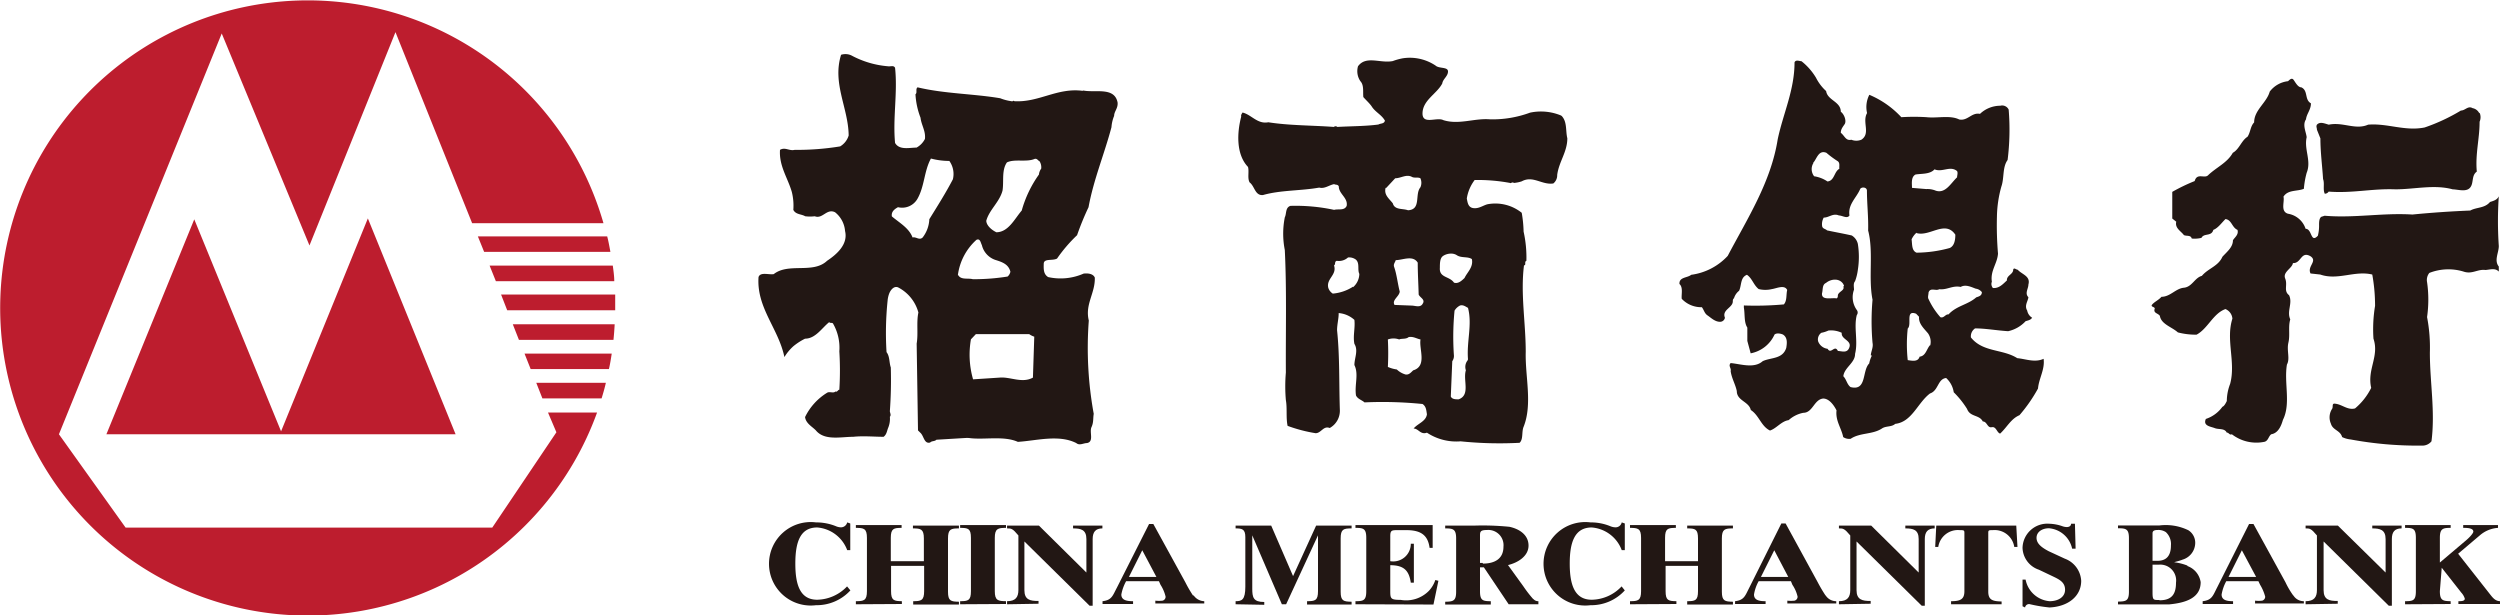 <svg id="图层_1" data-name="图层 1" xmlns="http://www.w3.org/2000/svg" viewBox="0 0 187.5 46.14"><defs><style>.cls-1{fill:#221714;}.cls-2{fill:#bd1d2e;}</style></defs><title>招商银行</title><path class="cls-1" d="M275.05,10.36a.85.85,0,0,1,0,.68c0,1.28-.33,2.41-.21,3.74-.42.3-.21.85-.5,1.2s-.9.14-1.31.13c-1.38-.38-2.86,0-4.3,0-1.71-.07-3.24.31-5,.17a.35.35,0,0,1-.29.16c-.16-.31,0-.76-.13-1.1-.06-1-.2-2-.2-3.05l-.26-.65c0-.15-.08-.24,0-.38.24-.26.61-.07.89,0,1.06-.22,2,.42,2.95,0,1.45-.12,2.75.51,4.24.21a14,14,0,0,0,2.72-1.27c.32,0,.53-.38.87-.18a.7.7,0,0,1,.51.39" transform="translate(-89.08 -1.91)"/><path class="cls-1" d="M261.68,8.46c.53.25.22.92.72,1.2,0,.49-.32.77-.37,1.2-.28.42,0,.92.05,1.34-.21.92.37,1.77,0,2.67a6.53,6.53,0,0,0-.21,1.2c-.5.21-1.19.05-1.53.59.1.39-.25,1.1.34,1.28A1.67,1.67,0,0,1,262,19.07c.5,0,.36,1.11.92.52a3,3,0,0,0,.09-.82c0-.17,0-.49.17-.6l.25-.08c2.22.19,4.36-.23,6.58-.09,1.42-.14,2.87-.24,4.34-.3.47-.26,1.08-.16,1.48-.64.28-.09.54-.16.66-.43a27.3,27.3,0,0,0,0,3.73c0,.51-.37,1.08,0,1.54,0,.13,0,.3,0,.38-.27-.29-.64-.15-1-.12-.59-.08-1,.34-1.64.12a3.91,3.91,0,0,0-2.57.1.84.84,0,0,0-.17.69,9.21,9.21,0,0,1,0,2.62,12.06,12.06,0,0,1,.21,2.66c0,2.24.41,4.41.12,6.66a.87.87,0,0,1-.71.32,27.53,27.53,0,0,1-5.35-.46,1.9,1.9,0,0,1-.64-.18c-.14-.51-.7-.51-.84-1a1.17,1.17,0,0,1,.09-1.12c.1-.15-.06-.44.25-.38.51.06.92.5,1.47.35A4.77,4.77,0,0,0,266.92,31c-.32-1.39.62-2.36.17-3.69a10.66,10.66,0,0,1,.12-2.46A13.12,13.12,0,0,0,267,22.5c-1.32-.32-2.58.46-3.9,0l-.73-.08c-.27-.54.55-.92,0-1.29-.73-.42-.69.55-1.32.51-.06.41-.78.66-.58,1.16s-.14.92.29,1.25c.29.6-.19,1.2.09,1.81-.17.58,0,1.15-.14,1.75s.14,1.19-.11,1.64c-.23,1.39.31,2.93-.3,4.15-.13.46-.36,1-.88,1.08-.21.17-.21.46-.48.56a3,3,0,0,1-2.47-.56c-.18.09-.24-.15-.38-.12-.17-.35-.6-.22-.9-.34s-.91-.16-.67-.69a2.49,2.49,0,0,0,1.24-.91c.14-.05.25-.27.33-.43a3.66,3.66,0,0,1,.25-1.29c.44-1.62-.34-3.29.17-4.89a.85.85,0,0,0-.52-.72c-.92.32-1.33,1.48-2.17,1.92a5.27,5.27,0,0,1-1.4-.17c-.45-.41-1.25-.61-1.35-1.24-.15-.22-.52-.19-.38-.56-.05-.13-.23-.09-.24-.23.15-.24.52-.38.74-.64.66,0,1.06-.62,1.68-.68s.81-.75,1.35-.89c.48-.57,1.23-.72,1.54-1.43.34-.38.79-.71.79-1.24.13-.22.45-.42.34-.78-.42-.18-.43-.75-.9-.81-.29.28-.56.68-.91.81-.14.52-.7.22-.89.6a2.16,2.16,0,0,1-.73.05c-.07-.28-.39-.16-.59-.26-.2-.28-.69-.52-.57-1L252,18.3l0-2a13.59,13.59,0,0,1,1.68-.81c.18-.64.73-.17,1-.43.62-.6,1.44-.93,1.86-1.69.49-.27.64-.91,1.1-1.2.23-.33.21-.78.5-1.08,0-.93.94-1.47,1.17-2.31A2,2,0,0,1,260.68,8c.12-.1.28-.29.42-.1s.32.56.58.56" transform="translate(-89.08 -1.91)"/><path class="cls-1" d="M240.37,28.77c-1.08-.69-2.58-.43-3.47-1.55a.71.71,0,0,1,.31-.68c.79,0,1.66.16,2.48.21A2.53,2.53,0,0,0,241,26c.18-.06.37-.08.49-.26a.79.79,0,0,1-.37-.54c-.23-.37.06-.7.09-1-.29-.29,0-.64,0-.95.18-.64-.5-.76-.8-1.11-.12,0-.29-.2-.34,0,0,.35-.5.42-.47.8-.31.29-.6.61-1.05.57a.45.45,0,0,1-.08-.47c-.13-.82.41-1.36.46-2.11a25.29,25.29,0,0,1-.08-2.78,8.85,8.85,0,0,1,.33-2.24c.23-.65.07-1.45.47-2a18.29,18.29,0,0,0,.08-3.78.54.54,0,0,0-.63-.29,2.21,2.21,0,0,0-1.52.61c-.63-.13-.92.55-1.56.42-.69-.34-1.63-.08-2.44-.17a15,15,0,0,0-1.9,0,6.94,6.94,0,0,0-2.4-1.68,2,2,0,0,0-.17,1.37c-.39.68.29,1.53-.43,2a1,1,0,0,1-.75,0c-.42.1-.5-.3-.79-.52,0-.27.15-.44.29-.65s0-.71-.29-.93c0-.77-1-.85-1.1-1.55a3.43,3.43,0,0,1-.76-1,4.55,4.55,0,0,0-1.09-1.24c-.15,0-.43-.14-.52.09,0,2.08-.85,3.82-1.26,5.76-.51,3.22-2.26,5.92-3.75,8.75a4.55,4.55,0,0,1-2.74,1.42c-.28.24-.92.16-.88.69.29.26.13.78.17,1.11a2,2,0,0,0,1.51.63c.16.21.19.46.43.62s.59.52,1,.47a.37.37,0,0,0,.3-.3c-.24-.59.56-.74.59-1.2,0-.1,0-.2.09-.26a1.11,1.11,0,0,1,.38-.56c.2-.41.08-1,.59-1.2.4.27.49.76.88,1.07a2.12,2.12,0,0,0,1,0c.35-.05.94-.35,1.14.07-.09.36,0,.79-.25,1.08a23.75,23.75,0,0,1-3,.08c0,.07,0,.15,0,.16.09.51,0,1.1.26,1.5l0,1c.08.3.17.62.25.93A2.47,2.47,0,0,0,222.17,27c.15-.13.45-.08.63,0,.37.23.3.68.25,1-.27.86-1.17.71-1.77,1-.64.57-1.65.21-2.4.14-.2.22.06.37,0,.6.07.54.36,1,.46,1.5,0,.73.91.78,1.05,1.42.63.41.77,1.22,1.44,1.54.49-.16.85-.7,1.4-.78a2.3,2.3,0,0,1,1.1-.55c.71,0,.8-1,1.49-1.07.46,0,.82.53,1,.89-.09.78.36,1.31.5,2a.81.81,0,0,0,.56.13c.69-.47,1.64-.31,2.34-.77.3-.21.73-.1,1-.35,1.26-.14,1.68-1.58,2.61-2.28.64-.21.57-1.09,1.21-1.16a1.8,1.8,0,0,1,.57,1.07,6.81,6.81,0,0,1,1,1.25c.23.62.92.42,1.18.94.33,0,.33.5.67.43s.38.41.63.48c.52-.48.81-1.11,1.45-1.38a11.45,11.45,0,0,0,1.39-2c.07-.77.53-1.44.42-2.23-.66.31-1.37,0-2-.05M225.06,14.13c.28-.29.4-1,1-.76a7.23,7.23,0,0,0,.85.63c.18.13.1.36.12.57-.4.22-.36.9-.89.95a2.45,2.45,0,0,0-1-.39.87.87,0,0,1-.05-1m.94,9c.36-.3,1-.39,1.3.09,0,.05.11.12,0,.18.12.29-.33.36-.41.64,0,.1,0,.19-.09.25-.38-.07-1.15.18-1.1-.38.08-.27,0-.65.3-.78m.89,5.1c-.24-.5-.51.29-.77-.16a.87.87,0,0,1-.71-.56.61.61,0,0,1,.24-.64,2.19,2.19,0,0,0,.53-.17,1.86,1.86,0,0,1,1,.17c-.06.49.74.56.58,1.07s-.58.29-.92.29m2.6.35a2.17,2.17,0,0,0-.2.59c-.55.55-.16,2.09-1.4,1.77-.27-.2-.3-.57-.54-.81.07-.66.89-1,.88-1.68.24-.94-.11-2,.13-2.91a.31.31,0,0,0,0-.38,1.64,1.64,0,0,1-.21-1.52c0-.21-.07-.47.08-.64a3.87,3.87,0,0,0,.21-.86,6.23,6.23,0,0,0,0-1.93,1,1,0,0,0-.46-.64c-.62-.14-1.24-.25-1.85-.38-.13-.13-.33-.11-.37-.32a1,1,0,0,1,.12-.64c.4,0,.69-.35,1.14-.16.25,0,.62.27.79,0-.13-.84.53-1.32.81-2,.13-.16.49-.12.5.13,0,1,.12,2,.09,3,.42,1.6,0,3.54.33,5.19a18.34,18.34,0,0,0,0,3.23c.07.35-.11.62-.13.94M232.74,15c.44-.08,1.08,0,1.43-.39.59.25,1.17-.3,1.69.13.08.14,0,.33,0,.47-.47.44-.87,1.24-1.6,1a1.61,1.61,0,0,0-.71-.12L232.48,16c0-.3-.09-.81.26-1m.08,4.39c1,.29,2.15-1,2.91.12,0,.4-.07.84-.42,1a9.6,9.6,0,0,1-2.49.35c-.37-.15-.32-.62-.37-1a1.52,1.52,0,0,1,.37-.5m1,8.45c-.25.29-.31.8-.77.85-.12.42-.59.3-.89.26a11,11,0,0,1,0-2.37c.33-.3-.2-1.43.63-1.11l.22.23c-.05.51.37.88.67,1.24a1.11,1.11,0,0,1,.17.9m1.33-2.32c-.2,0-.32.3-.57.21a5.5,5.5,0,0,1-.89-1.36c-.08-.13,0-.33,0-.49.13-.41.56-.09.8-.25.59.07,1-.3,1.61-.17.37-.21.78,0,1.13.13a.7.7,0,0,1,.46.26c0,.26-.2.32-.42.39-.63.56-1.47.62-2.08,1.28" transform="translate(-89.08 -1.91)"/><path class="cls-1" d="M170.26,8.72c-1.91-.24-3.27.89-5.11.78-.08-.09-.11.05-.21,0a3.47,3.47,0,0,1-.84-.22c-2-.34-4.21-.34-6.2-.82-.18.13,0,.4-.16.52a5.7,5.7,0,0,0,.38,1.76c.06.55.4,1,.33,1.59a1.52,1.52,0,0,1-.63.65c-.53,0-1.29.21-1.61-.35-.18-1.84.2-3.78,0-5.63-.1-.22-.36-.08-.54-.12a7,7,0,0,1-2.73-.81,1.05,1.05,0,0,0-.78-.05c-.67,2.16.55,4,.57,6.05a1.42,1.42,0,0,1-.64.82,20,20,0,0,1-3.41.26c-.41.1-.71-.23-1.1,0-.08,1.22.59,2.11.89,3.17a4.26,4.26,0,0,1,.11,1.33c.18.36.61.31.89.48a3,3,0,0,0,.72,0c.59.23.89-.61,1.52-.3a2,2,0,0,1,.75,1.41c.24,1-.63,1.75-1.35,2.23-1.05,1-2.89.12-4,1-.39.06-1-.18-1.14.22-.16,2.31,1.5,3.86,1.94,6a3.61,3.61,0,0,1,.67-.81,4.57,4.57,0,0,1,.88-.57c.78,0,1.26-.8,1.81-1.24.07.11.25,0,.3.13a3.63,3.63,0,0,1,.46,2.06,23.06,23.06,0,0,1,0,2.88c-.11,0-.15.2-.29.13-.15.15-.4,0-.6.08a4.38,4.38,0,0,0-1.68,1.84c.06.48.53.71.81,1,.65.79,1.87.48,2.81.48.74-.08,1.57,0,2.27,0,.24-.18.25-.46.35-.69a1.76,1.76,0,0,0,.12-.81c.12-.14,0-.3,0-.43a32.57,32.57,0,0,0,.07-3.27c-.13-.38-.07-.83-.32-1.15a23.47,23.47,0,0,1,.08-3.86,2,2,0,0,1,.13-.56c.1-.23.33-.56.65-.44a3,3,0,0,1,1.53,1.89c-.16.73,0,1.58-.13,2.33l.1,6.51.17.17c.28.24.28.86.74.74.13-.14.34-.07.47-.21l2.16-.13a2.79,2.79,0,0,1,.29,0c1.08.16,2.6-.19,3.66.29,1.41-.09,3.07-.57,4.38.09.25.21.54,0,.8,0,.55-.1.17-.82.34-1.19s.11-.64.17-1a27.53,27.53,0,0,1-.37-7c-.3-1.22.49-2.06.45-3.22-.12-.29-.51-.34-.84-.3a4.28,4.28,0,0,1-2.66.26c-.35-.22-.34-.58-.33-1s.67-.2,1-.39a11.21,11.21,0,0,1,1.5-1.75,21,21,0,0,1,.86-2.1c.38-2.07,1.19-4,1.72-6a2.71,2.71,0,0,1,.2-.85c0-.34.3-.56.26-1-.23-1.19-1.67-.72-2.56-.9m-9.79,6.65c-.52,1-1.15,2-1.77,3a2.41,2.41,0,0,1-.5,1.37c-.25.24-.49-.07-.76,0-.26-.71-1-1.11-1.55-1.58-.06-.35.2-.55.46-.69a1.32,1.32,0,0,0,1.47-.65c.52-.92.49-2.08,1-3a5.39,5.39,0,0,0,1.38.18,1.68,1.68,0,0,1,.25,1.44m.39,7.13a4.31,4.31,0,0,1,1.39-2.65c.29-.14.32.23.41.39a1.55,1.55,0,0,0,1,1.11c.48.15,1,.31,1.14.89a.64.64,0,0,1-.21.36,15.87,15.87,0,0,1-2.61.2c-.36-.1-.88.07-1.09-.3m5.6,7.68c-.81.45-1.69-.07-2.49,0l-2,.13a6.68,6.68,0,0,1-.16-3l.37-.39,4,0a1.35,1.35,0,0,0,.38.19ZM167,15a8.62,8.62,0,0,0-1.29,2.7c-.54.63-1,1.62-1.9,1.63-.32-.15-.74-.48-.76-.86.22-.82,1-1.41,1.22-2.27.11-.7-.08-1.53.33-2.11.58-.28,1.47,0,2.07-.26.19-.06.25.12.38.18a.85.85,0,0,1,.12.55A.88.88,0,0,0,167,15" transform="translate(-89.08 -1.91)"/><path class="cls-1" d="M206.15,10.57a3.92,3.92,0,0,0-2.32-.21,8.14,8.14,0,0,1-3,.5c-1.16-.1-2.33.43-3.5.06-.49-.26-1.61.4-1.56-.56s1.08-1.42,1.48-2.19c.05-.34.43-.54.43-.9s-.67-.2-.93-.44a3.47,3.47,0,0,0-2.45-.55,4.46,4.46,0,0,0-.76.21c-.94.19-2-.44-2.61.39A1.33,1.33,0,0,0,191.11,8c.28.3.18.79.22,1.19.2.23.45.45.62.69.26.43.75.63,1,1.08-.06.25-.32.19-.49.29-1,.13-2,.12-3.08.18a.2.2,0,0,0-.26,0c-1.58-.12-3.33-.1-4.92-.35-.81.16-1.26-.57-1.93-.73-.06.1-.13.18-.1.31-.31,1.18-.4,2.82.51,3.77.1.36-.06.83.12,1.16.39.29.4,1,1,.95,1.33-.38,2.83-.31,4.22-.56.41.11.74-.19,1.12-.26.12.07.27,0,.35.17,0,.57.7.85.59,1.46-.17.38-.62.21-.94.3a13.73,13.73,0,0,0-3.28-.3c-.39.13-.28.59-.42.86a6.31,6.31,0,0,0,0,2.45c.15,3.06.06,6.12.08,9.19a12,12,0,0,0,0,2.07c.11.6,0,1.33.13,1.93a11.17,11.17,0,0,0,2.1.55c.42,0,.58-.58,1.06-.39a1.48,1.48,0,0,0,.76-1.33c-.07-2,0-4-.21-6,0-.45.13-.9.12-1.29a2,2,0,0,1,1.18.51c.07.63-.12,1.19,0,1.8.31.5,0,1.06,0,1.59.34.69,0,1.48.12,2.28.13.27.42.33.64.52a29.83,29.83,0,0,1,4.35.12c.28.19.28.48.33.77-.07.54-.69.69-1,1.07.37,0,.52.49,1,.31a4,4,0,0,0,2.53.65,28.56,28.56,0,0,0,4.42.11c.29-.27.14-.82.3-1.2.68-1.71.11-3.75.16-5.62,0-2.19-.4-4.35-.13-6.49.19,0,0-.27.18-.34a8.94,8.94,0,0,0-.21-2.19,9.36,9.36,0,0,0-.14-1.41,3.16,3.16,0,0,0-2.57-.64c-.34.09-.64.34-1.05.29s-.44-.43-.5-.72a3.08,3.08,0,0,1,.59-1.39,13.35,13.35,0,0,1,2.65.22c.08.06.13-.1.3,0a2.48,2.48,0,0,0,.58-.12c.85-.46,1.51.29,2.37.16a.79.79,0,0,0,.29-.64c.13-1,.76-1.72.76-2.75-.14-.55,0-1.22-.42-1.67M190.56,23.41a3.32,3.32,0,0,1-1.52.52.79.79,0,0,1-.34-.44c-.16-.69.67-.95.43-1.68.15-.07,0-.27.21-.34a1,1,0,0,0,.84-.25.84.84,0,0,1,.59.16c.31.28.1.75.26,1.07a1.35,1.35,0,0,1-.47,1M193.05,16l.67-.72c.43,0,.84-.33,1.26-.1.19.1.45,0,.63.1a.84.84,0,0,1,0,.68c-.44.53.08,1.67-.93,1.72-.39-.15-1,0-1.14-.52-.27-.35-.68-.63-.54-1.16m2.1,13.66c-.17.14-.31.37-.59.34a1.56,1.56,0,0,1-.67-.38,2.46,2.46,0,0,1-.67-.19,20.29,20.29,0,0,0,0-2.06,1.23,1.23,0,0,1,.85,0c.16-.09.51,0,.71-.18.35-.06.59.12.89.18-.13.72.52,2-.56,2.32m.72-5c-.16.31-.56.15-.8.14l-1.31-.05c-.22-.37.35-.62.39-1-.16-.62-.22-1.29-.43-1.88-.05-.2.09-.32.13-.48.52,0,1.29-.4,1.65.19,0,.81.05,1.59.07,2.39.1.24.52.37.3.69m3.37,4.25a.78.78,0,0,0-.13.74c-.23.75.36,1.85-.54,2.18-.24,0-.49,0-.59-.21L198,29a.68.68,0,0,0,.12-.48,20.28,20.28,0,0,1,.05-3.31,1,1,0,0,1,.42-.39c.25-.06.41.09.59.18.33,1.26-.11,2.51,0,3.86m.29-7.52c.13.61-.36,1-.55,1.42-.23.22-.48.45-.79.35-.34-.5-1.12-.35-1.06-1.12,0-.3,0-.69.21-.86s.71-.31,1.06-.08.81.08,1.13.29" transform="translate(-89.08 -1.91)"/><path class="cls-2" d="M110.16,34.26l-6.51-15.9L97.06,34.48h26.19l-6.58-16.19Zm19.6-2.47h4.44c.12-.39.23-.77.32-1.17H129.3Zm-.88-2.2h5.87c.09-.38.15-.77.21-1.16h-6.54ZM128,27.4h7.09q.06-.58.09-1.17h-7.64ZM135.2,24h-8.54l.46,1.18h8.1V25c0-.33,0-.64,0-1m-8.95-1h8.88c0-.39-.06-.78-.11-1.17h-9.24Zm-.88-2.2h9.47c-.07-.38-.14-.78-.24-1.16h-9.7Zm5.42,13.53L126,41.48H98.5l-5-7L105.71,4.42l6.58,15.9,6.45-16,5.75,14.33h9.85a23.07,23.07,0,1,0-.48,14.2h-3.68Z" transform="translate(-89.08 -1.91)"/><path class="cls-1" d="M153.27,47.23V47c.6,0,.83-.05.83-.75v-4c0-.7-.23-.75-.83-.75v-.21h3.43v.21c-.59,0-.81.05-.81.75V44h2.48V42.29c0-.7-.23-.75-.82-.75v-.21H161v.21c-.6,0-.82.05-.82.75v4c0,.7.22.74.82.75v.21h-3.43V47c.59,0,.82-.05.82-.75v-1.9h-2.48v1.9c0,.7.22.74.81.75v.21Z" transform="translate(-89.08 -1.91)"/><path class="cls-1" d="M161.09,47.23V47c.6,0,.81-.05.81-.75v-4c0-.7-.21-.75-.81-.75v-.21h3.44v.21c-.6,0-.84.05-.84.75v4c0,.7.24.74.84.75v.21Z" transform="translate(-89.08 -1.91)"/><path class="cls-1" d="M164.61,47.23V47c.64,0,.85-.31.85-.84V42.07c-.44-.53-.53-.53-.85-.53v-.21H167l3.56,3.52V42.34c0-.71-.42-.8-1-.8v-.21h2.2v.21c-.52,0-.73.28-.73.8v5h-.23l-4.89-4.82v3.65c0,.72.42.82,1.06.81v.21Z" transform="translate(-89.08 -1.91)"/><path class="cls-1" d="M178.56,46.58a9.54,9.54,0,0,1-.58-1l-2.4-4.37h-.32L172.84,46c-.31.58-.37.92-1.07,1v.21h2.29V47c-.41,0-.88-.05-.88-.5a3.26,3.26,0,0,1,.36-1H176l.12.27a2.82,2.82,0,0,1,.38.89.3.3,0,0,1-.23.3,2.52,2.52,0,0,1-.54,0v.21h3.67V47a1,1,0,0,1-.8-.44m-4.85-1.38,1-2,1.06,2Z" transform="translate(-89.08 -1.91)"/><path class="cls-1" d="M181.75,47.23V47c.46,0,.73-.09.73-1.09V42.19c0-.6-.25-.65-.73-.65v-.21h2.67l1.64,3.79,1.73-3.79h2.66v.21c-.6,0-.82.05-.82.75v4c0,.7.22.74.82.75v.21h-3.34V47c.6,0,.82-.05.82-.75V42.06l-2.39,5.17h-.32L183,42.06v4c0,.66.08,1,.9,1v.21Z" transform="translate(-89.08 -1.91)"/><path class="cls-1" d="M190.74,47.23V47c.59,0,.81-.05.81-.75v-4c0-.7-.22-.75-.81-.75v-.21h5.79V43h-.23c-.12-.88-.57-1.33-1.74-1.33h-.62c-.47,0-.59,0-.59.45V44a1.32,1.32,0,0,0,1.54-1.31h.23v2.92h-.23c-.13-.88-.49-1.31-1.54-1.31v1.87c0,.63,0,.73.77.73a2.39,2.39,0,0,0,2.13-.68,2.22,2.22,0,0,0,.48-.81l.23.06-.37,1.78Z" transform="translate(-89.08 -1.91)"/><path class="cls-1" d="M204.07,46.84a9.23,9.23,0,0,1-.72-.93l-1.17-1.62c.76-.18,1.54-.68,1.54-1.46s-.65-1.24-1.43-1.41a20.23,20.23,0,0,0-2.63-.09h-2.19v.21c.59,0,.82.05.82.75v4c0,.7-.23.74-.82.75v.21h3.42V47c-.6,0-.81-.05-.81-.75V44.46h.29l1.86,2.77h2.23V47a.47.47,0,0,1-.39-.18m-3.78-2.69h-.21v-2c0-.33,0-.47.53-.47a1.14,1.14,0,0,1,1.23,1.25c0,.93-.68,1.27-1.55,1.27" transform="translate(-89.08 -1.91)"/><path class="cls-1" d="M210.94,41.17v2h-.23a2.62,2.62,0,0,0-2.25-1.7c-1.28,0-1.65,1.11-1.65,2.71s.37,2.71,1.65,2.71a3.13,3.13,0,0,0,2.24-1l.24.3a3.4,3.4,0,0,1-2.57,1.11,3.13,3.13,0,1,1,0-6.21,3.81,3.81,0,0,1,1.47.28,1.06,1.06,0,0,0,.39.09.47.47,0,0,0,.48-.37Z" transform="translate(-89.08 -1.91)"/><path class="cls-1" d="M211.33,47.23V47c.6,0,.83-.05.83-.75v-4c0-.7-.23-.75-.83-.75v-.21h3.44v.21c-.6,0-.81.05-.81.75V44h2.47V42.29c0-.7-.21-.75-.81-.75v-.21h3.43v.21c-.6,0-.83.05-.83.75v4c0,.7.23.74.83.75v.21h-3.43V47c.6,0,.81-.05.81-.75v-1.9H214v1.9c0,.7.21.74.81.75v.21Z" transform="translate(-89.08 -1.91)"/><path class="cls-1" d="M226,46.58a11.3,11.3,0,0,1-.59-1L223,41.17h-.32L220.27,46c-.3.58-.37.92-1.06,1v.21h2.29V47c-.42,0-.87-.05-.87-.5a3,3,0,0,1,.35-1h2.42l.11.27a2.63,2.63,0,0,1,.39.89.31.31,0,0,1-.23.3,2.64,2.64,0,0,1-.54,0v.21h3.67V47a.94.94,0,0,1-.8-.44m-4.85-1.38,1-2,1.05,2Z" transform="translate(-89.08 -1.91)"/><path class="cls-1" d="M227,47.23V47c.64,0,.85-.31.85-.84V42.07c-.44-.53-.54-.53-.85-.53v-.21h2.42l3.56,3.52V42.34c0-.71-.42-.8-1-.8v-.21h2.2v.21c-.53,0-.74.28-.74.8v5h-.23l-4.89-4.82v3.65c0,.72.43.82,1.06.81v.21Z" transform="translate(-89.08 -1.91)"/><path class="cls-1" d="M235.41,47.23V47c.71,0,1-.15,1-.75V41.86c0-.19-.07-.19-.34-.19a1.49,1.49,0,0,0-1.62,1.26h-.23l.08-1.6h6l.09,1.6h-.24a1.49,1.49,0,0,0-1.61-1.26c-.28,0-.34,0-.34.19v4.41c0,.6.27.74,1,.75v.21Z" transform="translate(-89.08 -1.91)"/><path class="cls-1" d="M240.77,47.38l0-2H241A2,2,0,0,0,242.8,47c.63,0,1.16-.3,1.16-.86s-.43-.77-.91-1L242,44.64A1.79,1.79,0,0,1,240.77,43a1.86,1.86,0,0,1,2-1.81,3.23,3.23,0,0,1,1,.19,1.07,1.07,0,0,0,.32.06c.17,0,.32-.08.32-.25h.29l.05,1.87h-.26a1.94,1.94,0,0,0-1.74-1.53c-.49,0-.93.26-.93.72s.44.75.91,1l1.21.56a1.88,1.88,0,0,1,1.23,1.66c0,1.17-1,1.94-2.38,2a11.07,11.07,0,0,1-1.49-.25.3.3,0,0,0-.34.25Z" transform="translate(-89.08 -1.91)"/><path class="cls-1" d="M261.08,46.58a6.18,6.18,0,0,1-.59-1l-2.4-4.37h-.33L255.35,46c-.3.58-.37.92-1.07,1v.21h2.28V47c-.4,0-.86-.05-.86-.5a3.23,3.23,0,0,1,.35-1h2.41l.13.27a3.37,3.37,0,0,1,.38.89.31.31,0,0,1-.23.3,2.47,2.47,0,0,1-.53,0v.21h3.66V47a.91.91,0,0,1-.79-.44m-4.86-1.38,1-2,1.07,2Z" transform="translate(-89.08 -1.91)"/><path class="cls-1" d="M262,47.23V47c.64,0,.85-.31.85-.84V42.07c-.44-.53-.54-.53-.85-.53v-.21h2.42L268,44.85V42.34c0-.71-.43-.8-1-.8v-.21h2.2v.21c-.53,0-.73.28-.73.8v5h-.23l-4.89-4.82v3.65c0,.72.42.82,1.06.81v.21Z" transform="translate(-89.08 -1.91)"/><path class="cls-1" d="M269.46,47.23V47c.6,0,.81-.05.81-.75v-4c0-.7-.21-.75-.81-.75v-.21h3.42v.21c-.58,0-.81.05-.81.75v1.85l1.83-1.55c.41-.33.68-.65.68-.77,0-.28-.5-.28-.76-.28v-.21h2.61v.21a2.31,2.31,0,0,0-1.36.56l-1.63,1.38,2.36,3c.2.25.4.55.78.56v.21h-3.12V47c.2,0,.48,0,.48-.19a1.14,1.14,0,0,0-.26-.45l-1.47-1.87-.14,1.76c0,.7.23.74.81.75v.21Z" transform="translate(-89.08 -1.91)"/><path class="cls-1" d="M152.85,41.17v2h-.23a2.62,2.62,0,0,0-2.25-1.7c-1.28,0-1.64,1.11-1.64,2.71s.36,2.71,1.64,2.71a3.17,3.17,0,0,0,2.24-1l.25.3a3.43,3.43,0,0,1-2.58,1.11,3.13,3.13,0,1,1,0-6.21,3.9,3.9,0,0,1,1.48.28,1,1,0,0,0,.38.09.48.48,0,0,0,.48-.37Z" transform="translate(-89.08 -1.91)"/><path class="cls-1" d="M253.14,44.33a4,4,0,0,0-1-.25c.17-.06.36-.09.64-.2a1.32,1.32,0,0,0,.94-1.2,1.11,1.11,0,0,0-.51-1,3.88,3.88,0,0,0-2.18-.36h-3.1v.21c.6,0,.82.05.82.75v4c0,.7-.22.74-.82.75v.21h2.74c.25,0,.76,0,1.09,0,1.31-.12,2.37-.51,2.37-1.67a1.53,1.53,0,0,0-1-1.21m-2.61-2.45c0-.14.07-.25.37-.25a1,1,0,0,1,.63.16,1.22,1.22,0,0,1,.38,1c0,.95-.52,1.15-1,1.15h-.38Zm.49,5c-.44,0-.49,0-.49-.6V44.26H251a1.19,1.19,0,0,1,1.28,1.35c0,.75-.23,1.32-1.22,1.32" transform="translate(-89.08 -1.91)"/></svg>